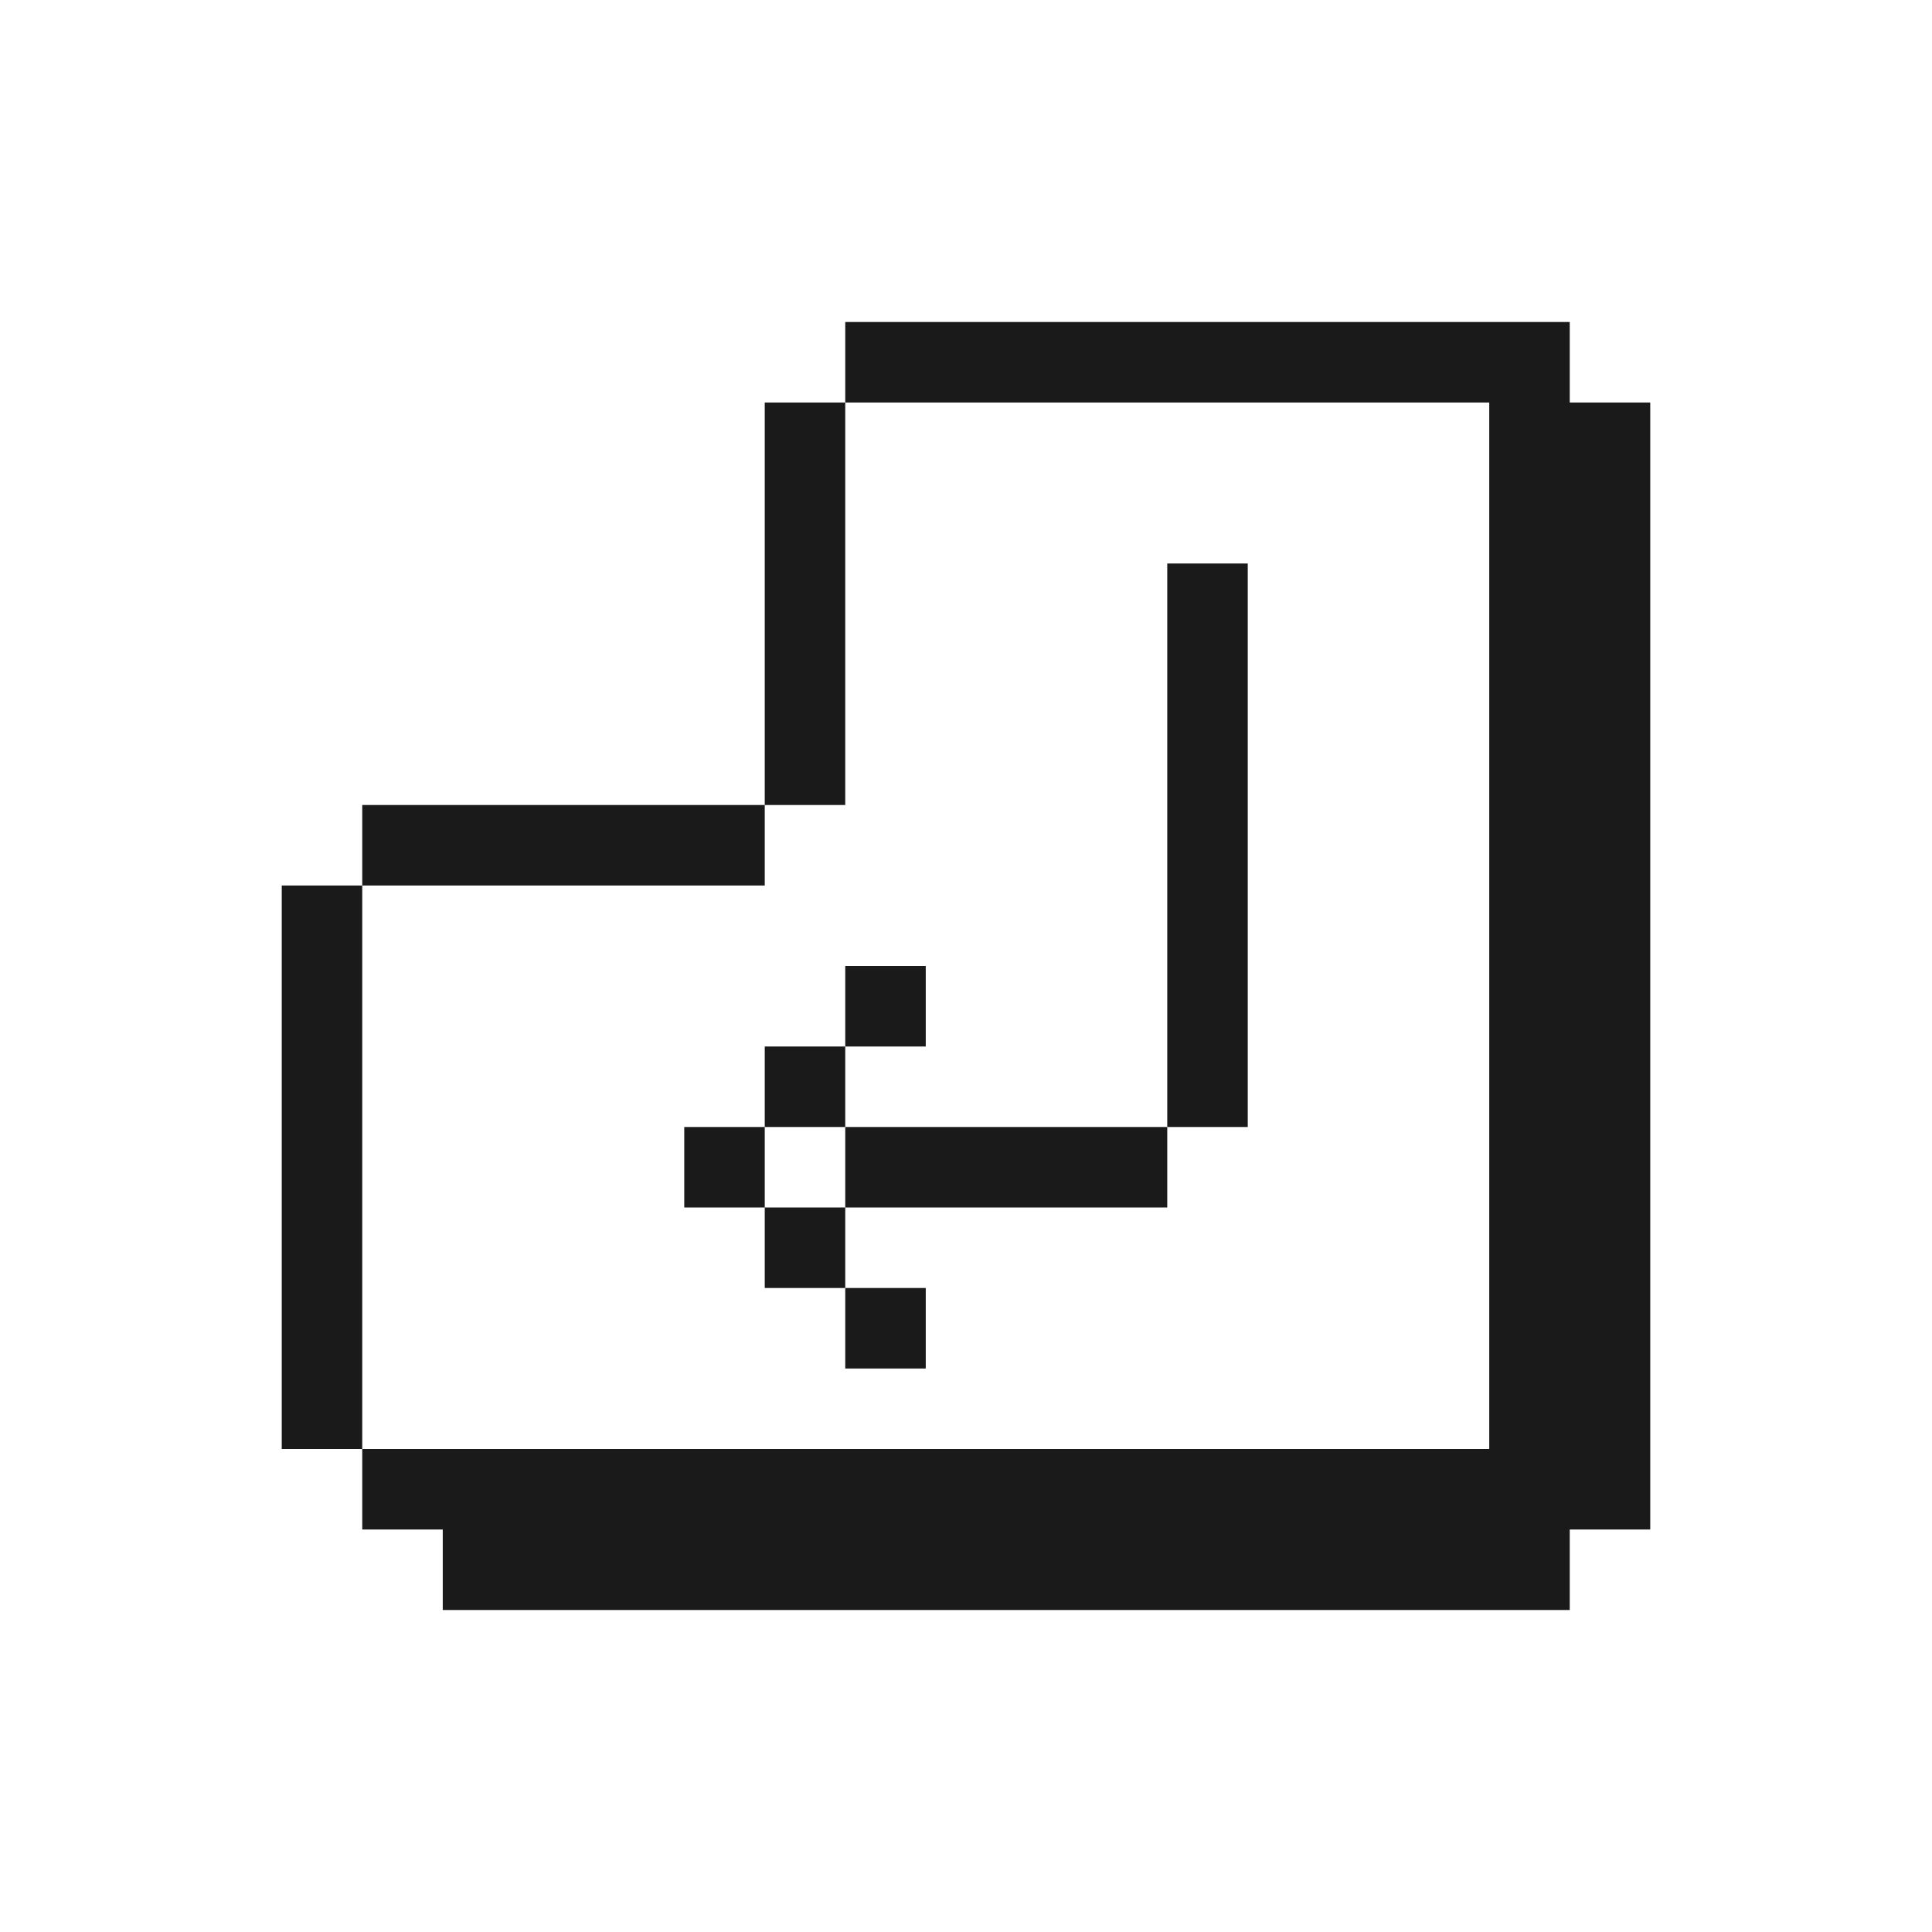 <?xml version="1.0" encoding="UTF-8"?> <svg xmlns="http://www.w3.org/2000/svg" width="72" height="72" viewBox="0 0 72 72" fill="none"> <path fill-rule="evenodd" clip-rule="evenodd" d="M37.5 12L34.5 12H31.5V15L28.5 15V18V21V24V27V30H25.5H22.5H19.5H16.5H13.5V33H10.5V36L10.5 39V42V45V48V51V54H13.5V57H16.5V60H19.5H22.5H25.5H28.5H31.5H34.5H37.5H40.5H43.5H46.5H49.5H52.5H55.5H58.5V57H61.5V54V51V48V45V42V39V36V33V30V27V24V21V18V15H58.5V12H55.5H52.5H49.5H46.5H43.5H40.5H37.5ZM13.5 54V51V48V45V42V39V36V33H16.5H19.5H22.5H25.5H28.5V30H31.5V27V24V21V18V15H34.5H37.5H40.5H43.5H46.5H49.5H52.5H55.5V18V21V24V27V30V33V36V39V42V45V48V51V54H52.5H49.5H46.5H43.5H40.5H37.5H34.5H31.5H28.5H25.5H22.5H19.5H16.5H13.5ZM46.5 24V21H43.5V24V27V30V33V36V39V42H40.5H37.5H34.5H31.5V39H34.5V36H31.5V39H28.5V42H25.5V45H28.5V48H31.5V51H34.5V48H31.5V45H34.5H37.5H40.5H43.5V42H46.5V39V36V33V30V27V24ZM31.5 45V42H28.5V45H31.5Z" fill="#1A1A1A"></path> </svg> 